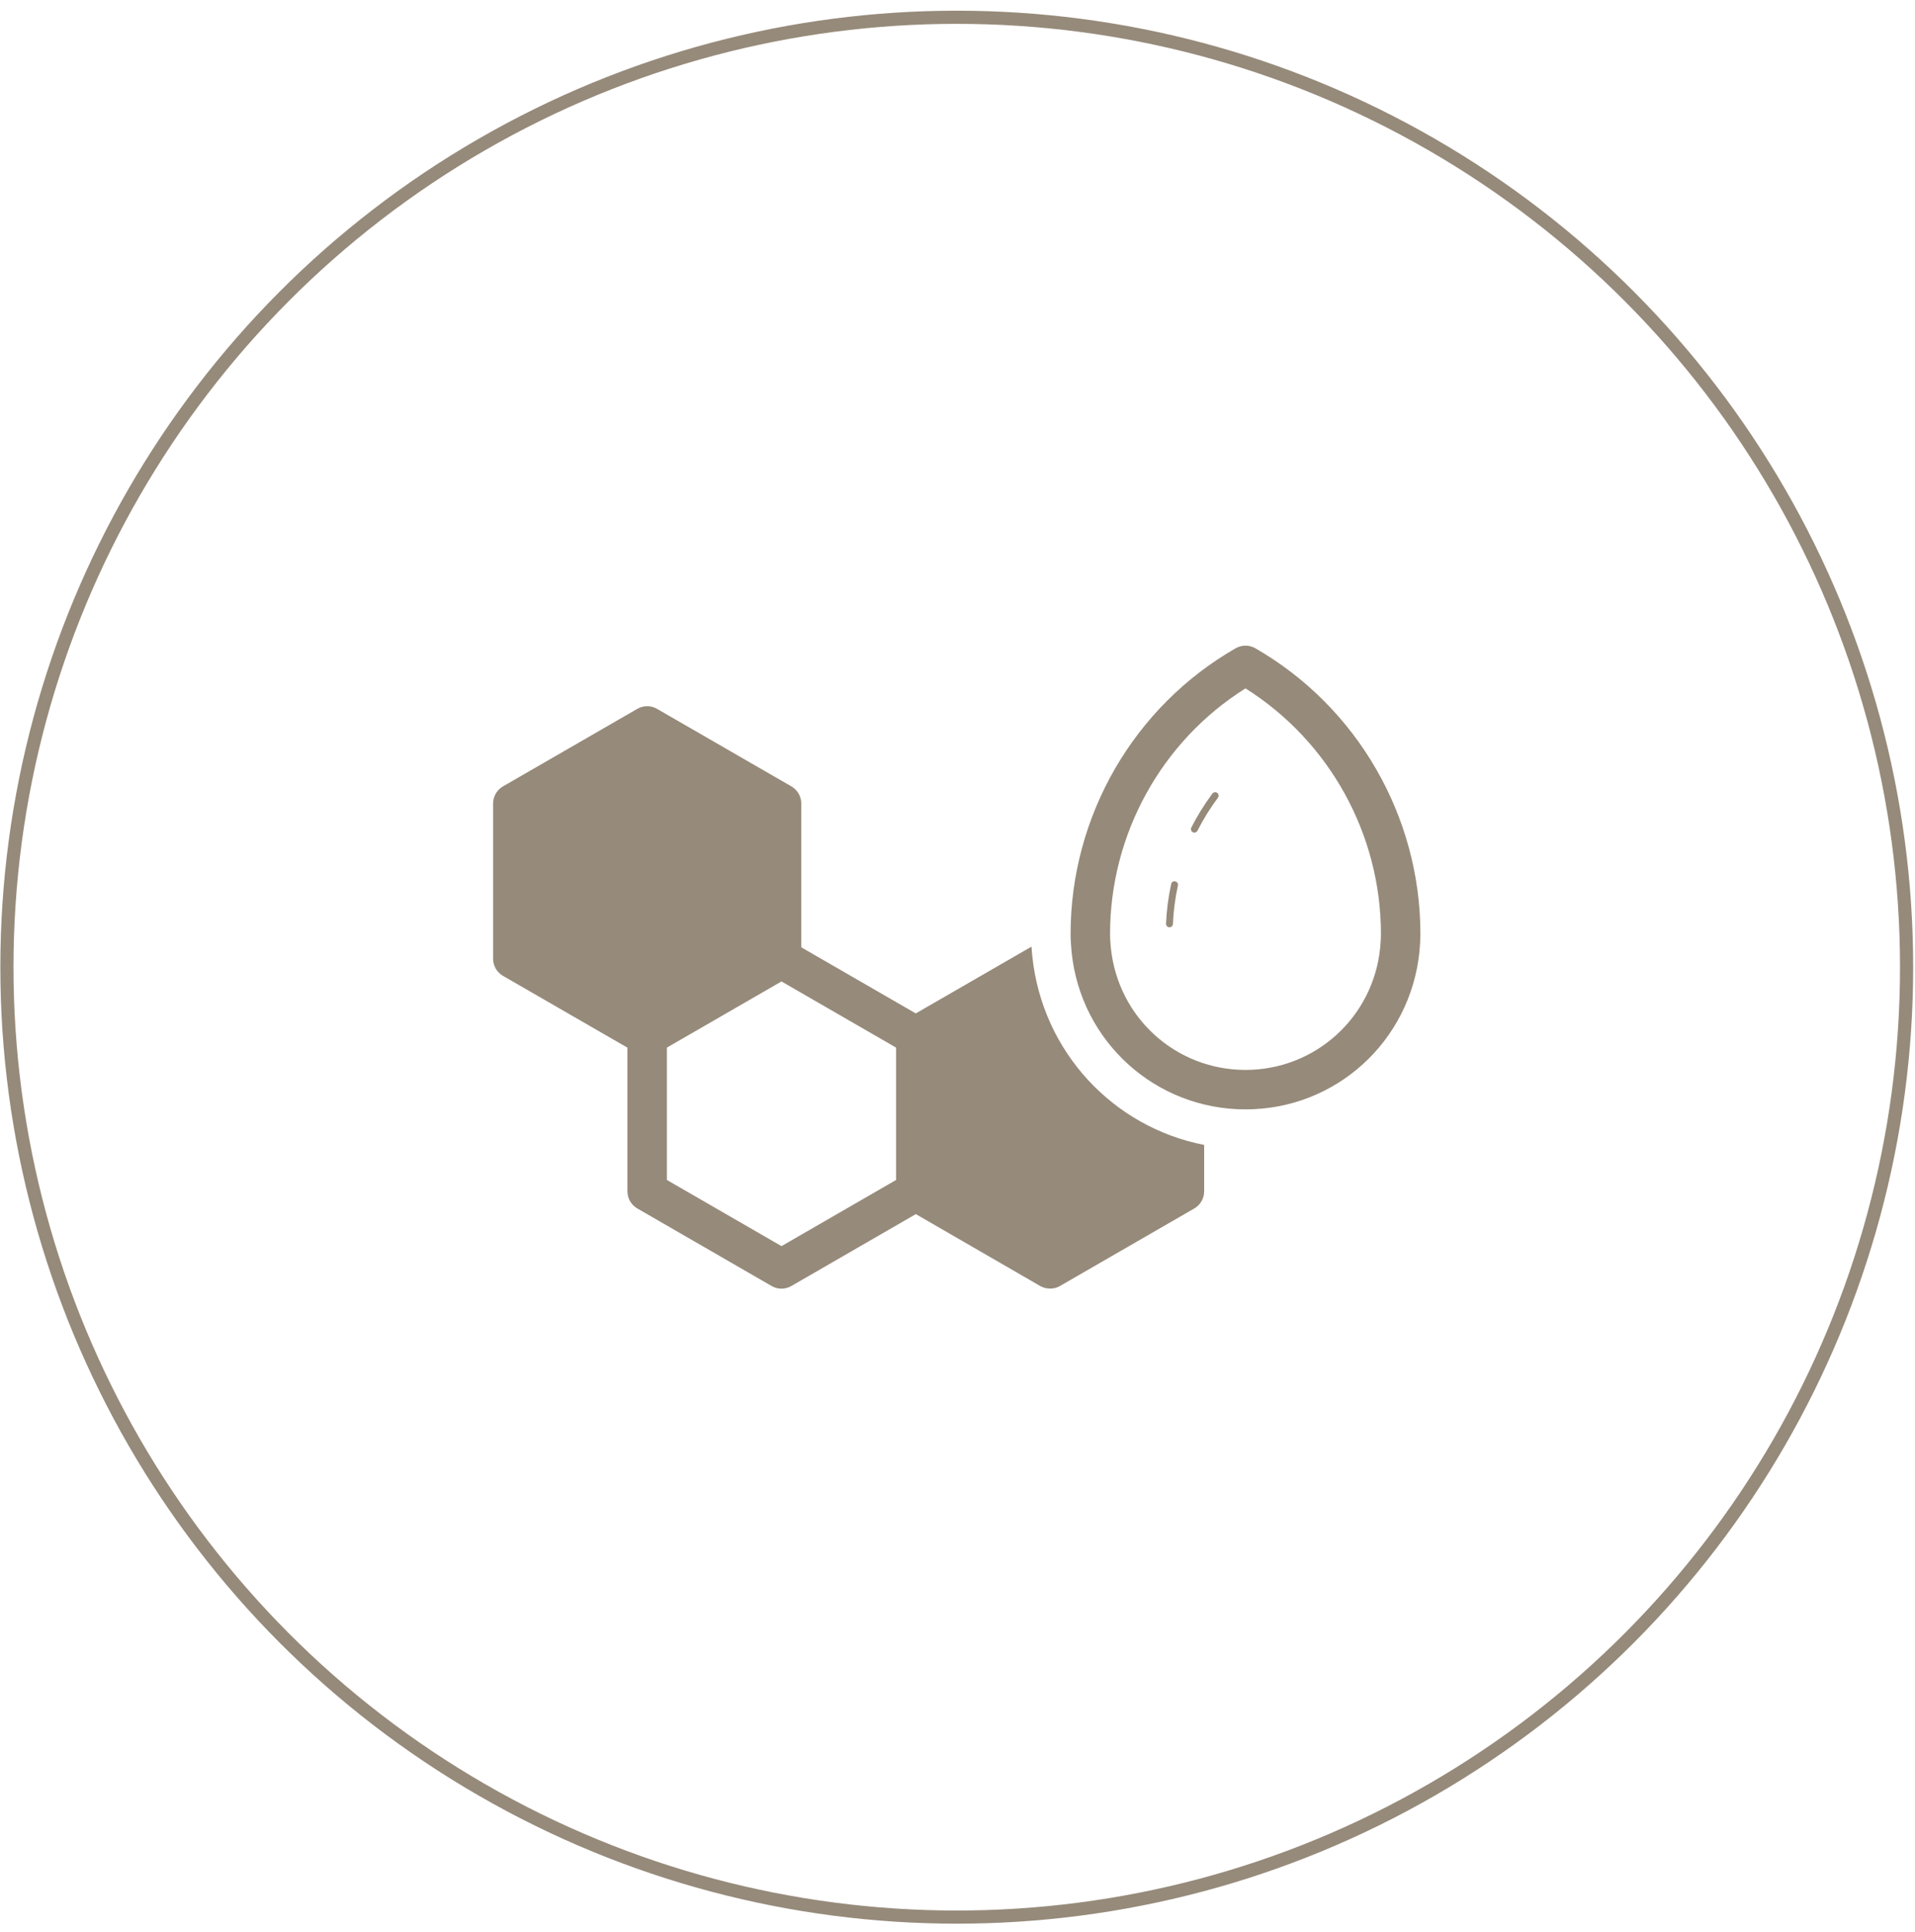 <svg xmlns="http://www.w3.org/2000/svg" fill="none" viewBox="0 0 113 114" height="114" width="113">
<circle stroke-width="0.776" stroke="#968A7A" r="56.048" cy="57.067" cx="56.456"></circle>
<path fill="#968A7A" d="M60.914 56.424C60.891 56.215 60.879 56.028 60.868 55.854L54.038 59.795L47.281 55.894V47.413C47.281 46.994 47.06 46.61 46.699 46.4L38.77 41.825C38.41 41.615 37.967 41.615 37.606 41.825L29.678 46.4C29.317 46.61 29.096 46.994 29.096 47.413V56.564C29.096 56.983 29.317 57.367 29.678 57.577L37.023 61.815V70.294C37.023 70.71 37.244 71.094 37.605 71.302L45.531 75.879C45.711 75.983 45.912 76.035 46.114 76.035C46.315 76.035 46.516 75.983 46.696 75.879L54.041 71.637L61.38 75.879C61.566 75.983 61.764 76.03 61.962 76.03C62.172 76.03 62.37 75.983 62.544 75.879L70.473 71.303C70.834 71.094 71.055 70.709 71.055 70.29V67.554C65.688 66.507 61.508 62.071 60.914 56.424ZM52.876 69.622L46.114 73.526L39.351 69.622V61.812L46.114 57.909L52.876 61.812V69.622ZM74.075 38.25C73.715 38.043 73.275 38.043 72.916 38.249C66.906 41.691 63.173 48.151 63.173 55.11C63.173 55.447 63.2 55.783 63.233 56.182C63.777 61.47 68.189 65.457 73.495 65.457C78.8 65.457 83.211 61.47 83.757 56.162C83.787 55.812 83.815 55.461 83.815 55.11C83.815 48.164 80.082 41.703 74.075 38.25ZM81.439 55.944C81.018 60.04 77.602 63.129 73.495 63.129C69.387 63.129 65.97 60.04 65.549 55.928C65.526 55.655 65.502 55.383 65.502 55.11C65.502 49.211 68.547 43.72 73.493 40.617C78.44 43.73 81.486 49.222 81.486 55.11C81.486 55.395 81.461 55.679 81.439 55.944ZM69.506 52.247C69.344 52.993 69.245 53.757 69.212 54.519C69.207 54.628 69.117 54.713 69.008 54.713H68.999C68.887 54.708 68.8 54.613 68.805 54.501C68.839 53.716 68.941 52.929 69.108 52.16C69.131 52.051 69.231 51.975 69.35 52.005C69.461 52.029 69.53 52.137 69.506 52.247ZM71.826 46.783C71.915 46.85 71.935 46.978 71.868 47.068C71.412 47.679 71.005 48.334 70.66 49.014C70.624 49.086 70.552 49.126 70.478 49.126C70.448 49.126 70.416 49.119 70.386 49.104C70.286 49.053 70.245 48.93 70.296 48.83C70.652 48.129 71.071 47.455 71.54 46.825C71.609 46.735 71.736 46.716 71.826 46.783Z"></path>
</svg>
